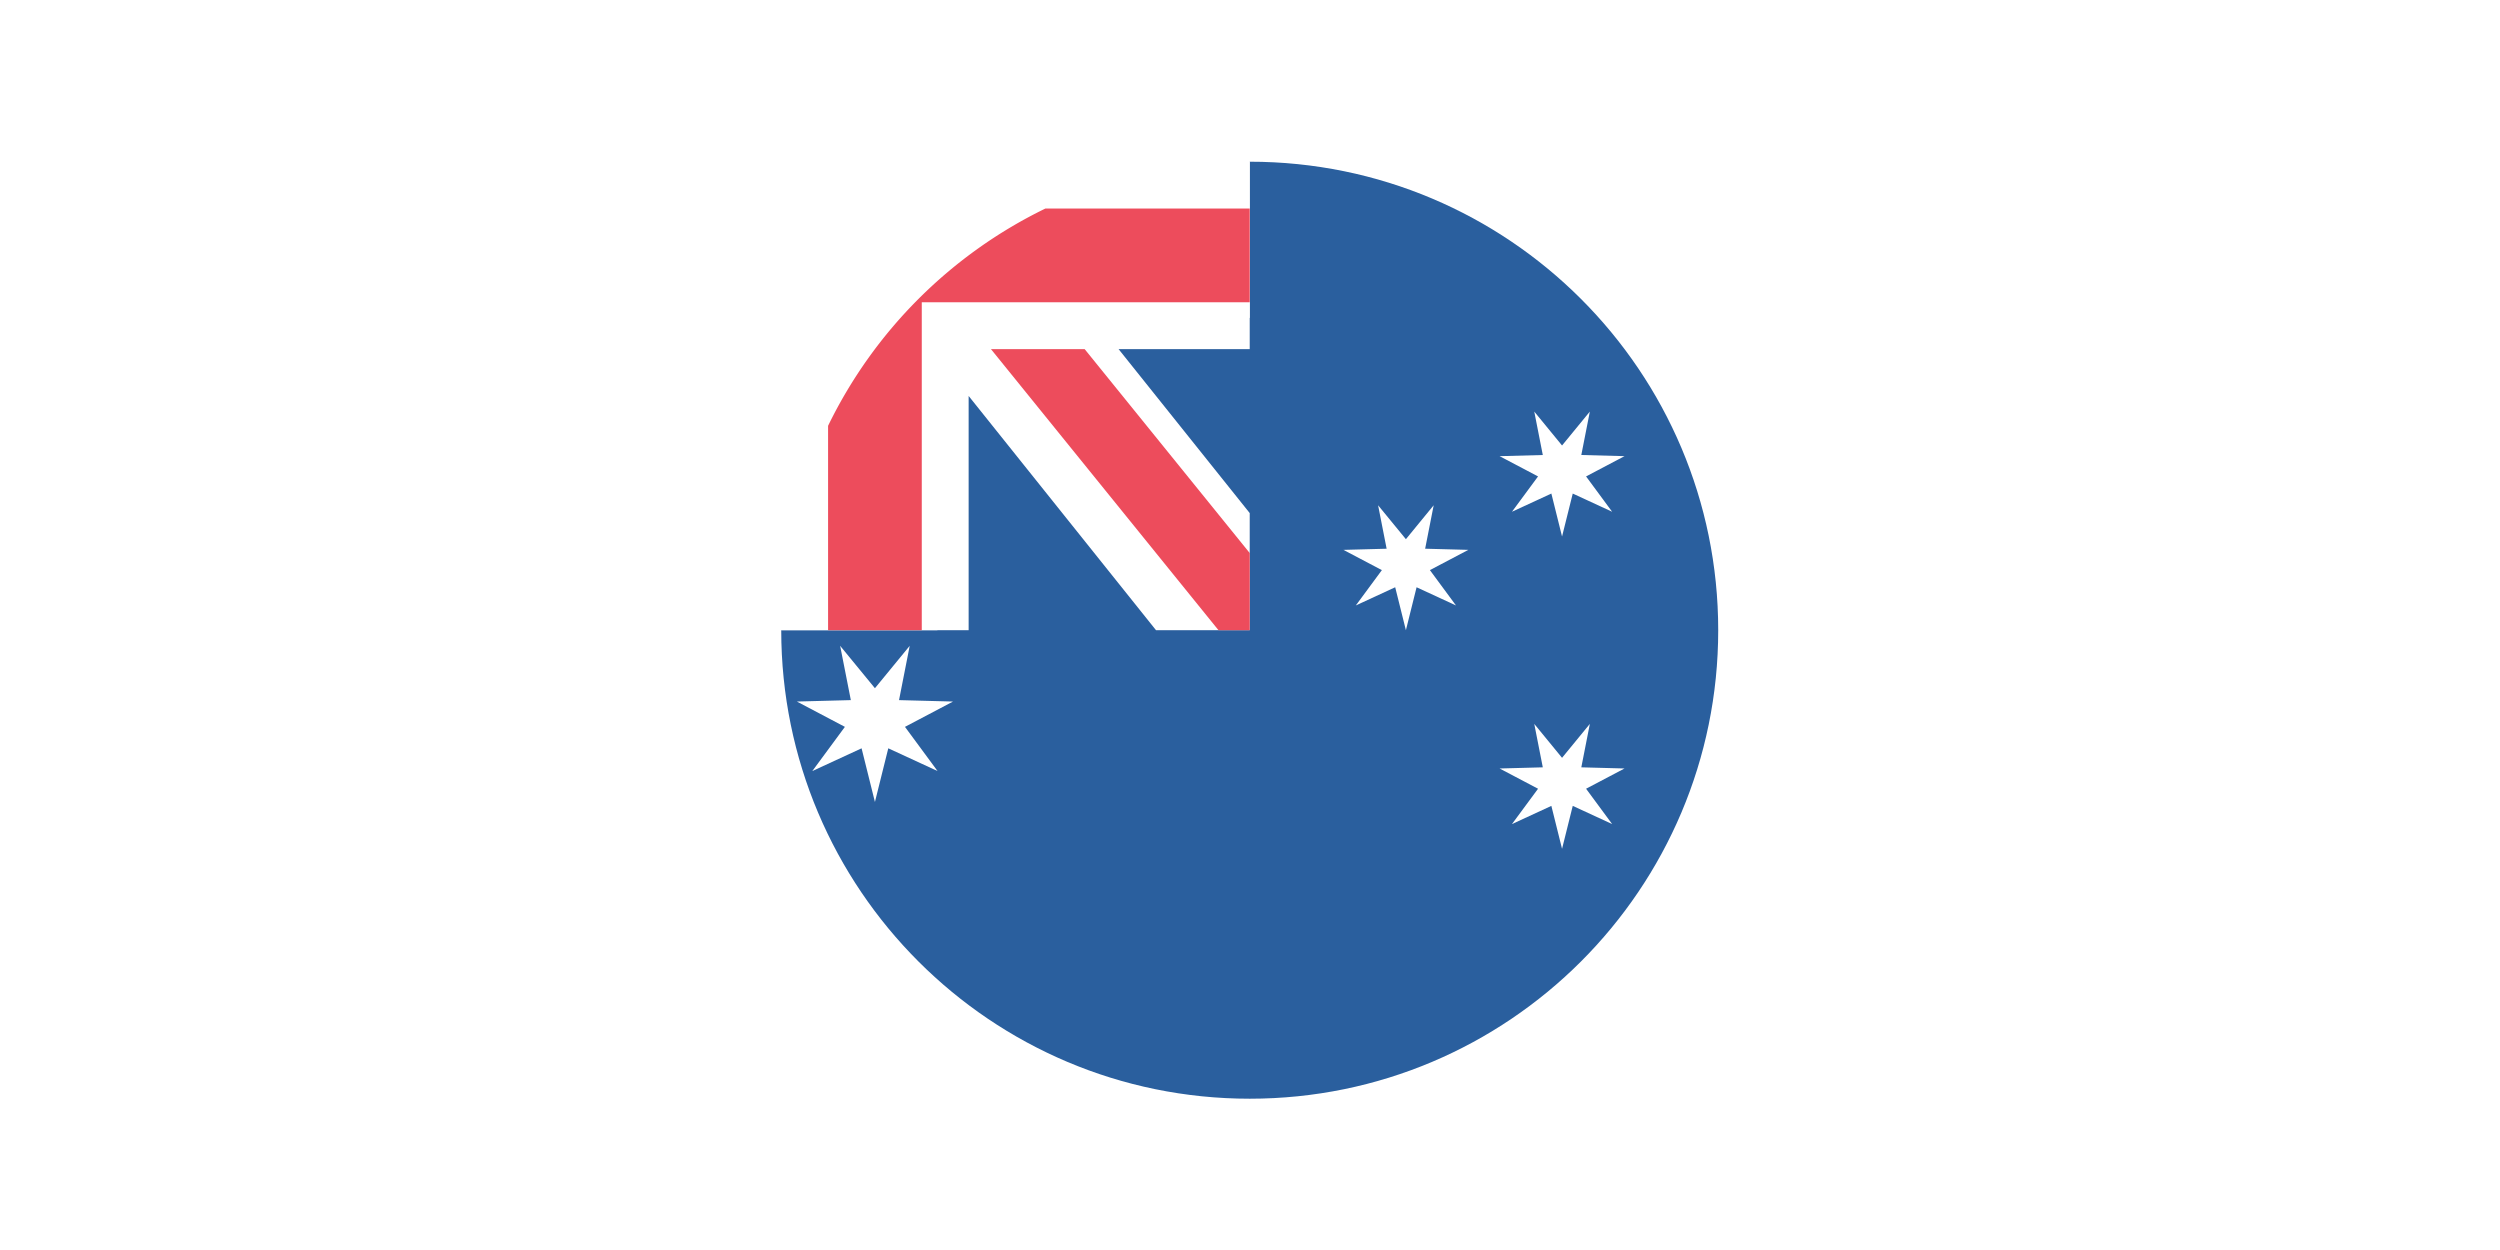 <svg xmlns="http://www.w3.org/2000/svg" xmlns:xlink="http://www.w3.org/1999/xlink" width="1000" height="500" viewBox="0 0 1000 500">
  <defs>
    <filter id="Ellipse_1" x="241.5" y="11.5" width="518" height="518" filterUnits="userSpaceOnUse">
      <feOffset dy="11" input="SourceAlpha"/>
      <feGaussianBlur stdDeviation="19.5" result="blur"/>
      <feFlood flood-opacity="0.161"/>
      <feComposite operator="in" in2="blur"/>
    </filter>
    <clipPath id="clip-path">
      <rect id="Rectangle_474" data-name="Rectangle 474" width="400" height="412.001" fill="none"/>
    </clipPath>
    <clipPath id="clip-australia">
      <rect width="1000" height="500"/>
    </clipPath>
  </defs>
  <g id="australia" clip-path="url(#clip-australia)">
    <rect width="1000" height="500" fill="#fff"/>
    <g transform="matrix(1, 0, 0, 1, 0, 0)" filter="url(#Ellipse_1)">
      <circle id="Ellipse_1-2" data-name="Ellipse 1" cx="200.5" cy="200.5" r="200.5" transform="translate(300 59)" fill="#fff"/>
    </g>
    <g id="Group_436" data-name="Group 436" transform="translate(300 40)">
      <g id="Group_435" data-name="Group 435" transform="translate(0 0)" clip-path="url(#clip-path)">
        <path id="Path_3131" data-name="Path 3131" d="M189.713,4.587V67.049H64.784V191.984H2.322c0,103.49,83.9,187.4,187.391,187.4s187.4-83.907,187.4-187.4-83.9-187.4-187.4-187.4" transform="translate(10.174 20.1)" fill="#2a5f9e"/>
        <path id="Path_3132" data-name="Path 3132" d="M189.713,4.587A186.427,186.427,0,0,0,107.959,23.4V60.807H58.536v49.417H21.13a186.447,186.447,0,0,0-18.808,81.76H77.28v-93.7l74.958,93.7h37.476V145.133L137.255,79.545h52.458Z" transform="translate(10.174 20.1)" fill="#fff"/>
        <path id="Path_3133" data-name="Path 3133" d="M17.909,18.516l91.018,112.438H121.42V100.091L55.389,18.516Z" transform="translate(78.469 81.127)" fill="#ed4c5c"/>
        <path id="Path_3134" data-name="Path 3134" d="M174.462,8.069H92.707a188.094,188.094,0,0,0-86.9,86.9v81.754H43.285V45.545H174.462Z" transform="translate(25.425 35.356)" fill="#ed4c5c"/>
        <path id="Path_3135" data-name="Path 3135" d="M34.713,57.529,48.626,40.57,44.352,62.29l21.592.568L46.727,72.985,59.764,90.663l-19.709-9.1-5.341,21.468L29.372,81.568l-19.709,9.1L22.7,72.985,3.483,62.858l21.592-.568L20.8,40.57Z" transform="translate(15.259 177.758)" fill="#fff"/>
        <path id="Path_3136" data-name="Path 3136" d="M80.7,36.727,91.821,23.159,88.407,40.533l17.283.46L90.31,49.1l10.43,14.136-15.759-7.28L80.7,73.131,76.425,55.953l-15.759,7.28L71.1,49.1l-15.379-8.1L73,40.533,69.585,23.159Z" transform="translate(244.118 101.469)" fill="#fff"/>
        <path id="Path_3137" data-name="Path 3137" d="M80.7,59.942,91.821,46.374,88.407,63.748l17.283.46-15.38,8.1,10.43,14.136-15.759-7.28L80.7,96.346,76.425,79.168l-15.759,7.28L71.1,72.312l-15.379-8.1L73,63.748,69.585,46.374Z" transform="translate(244.118 203.185)" fill="#fff"/>
        <path id="Path_3138" data-name="Path 3138" d="M69.1,43.692,80.213,30.123,76.8,47.5l17.283.46-15.38,8.1L89.132,70.2l-15.759-7.28L69.1,80.1,64.818,62.917,49.058,70.2l10.43-14.136-15.38-8.1,17.282-.46L57.977,30.123Z" transform="translate(193.26 131.984)" fill="#fff"/>
      </g>
    </g>
  </g>
</svg>
